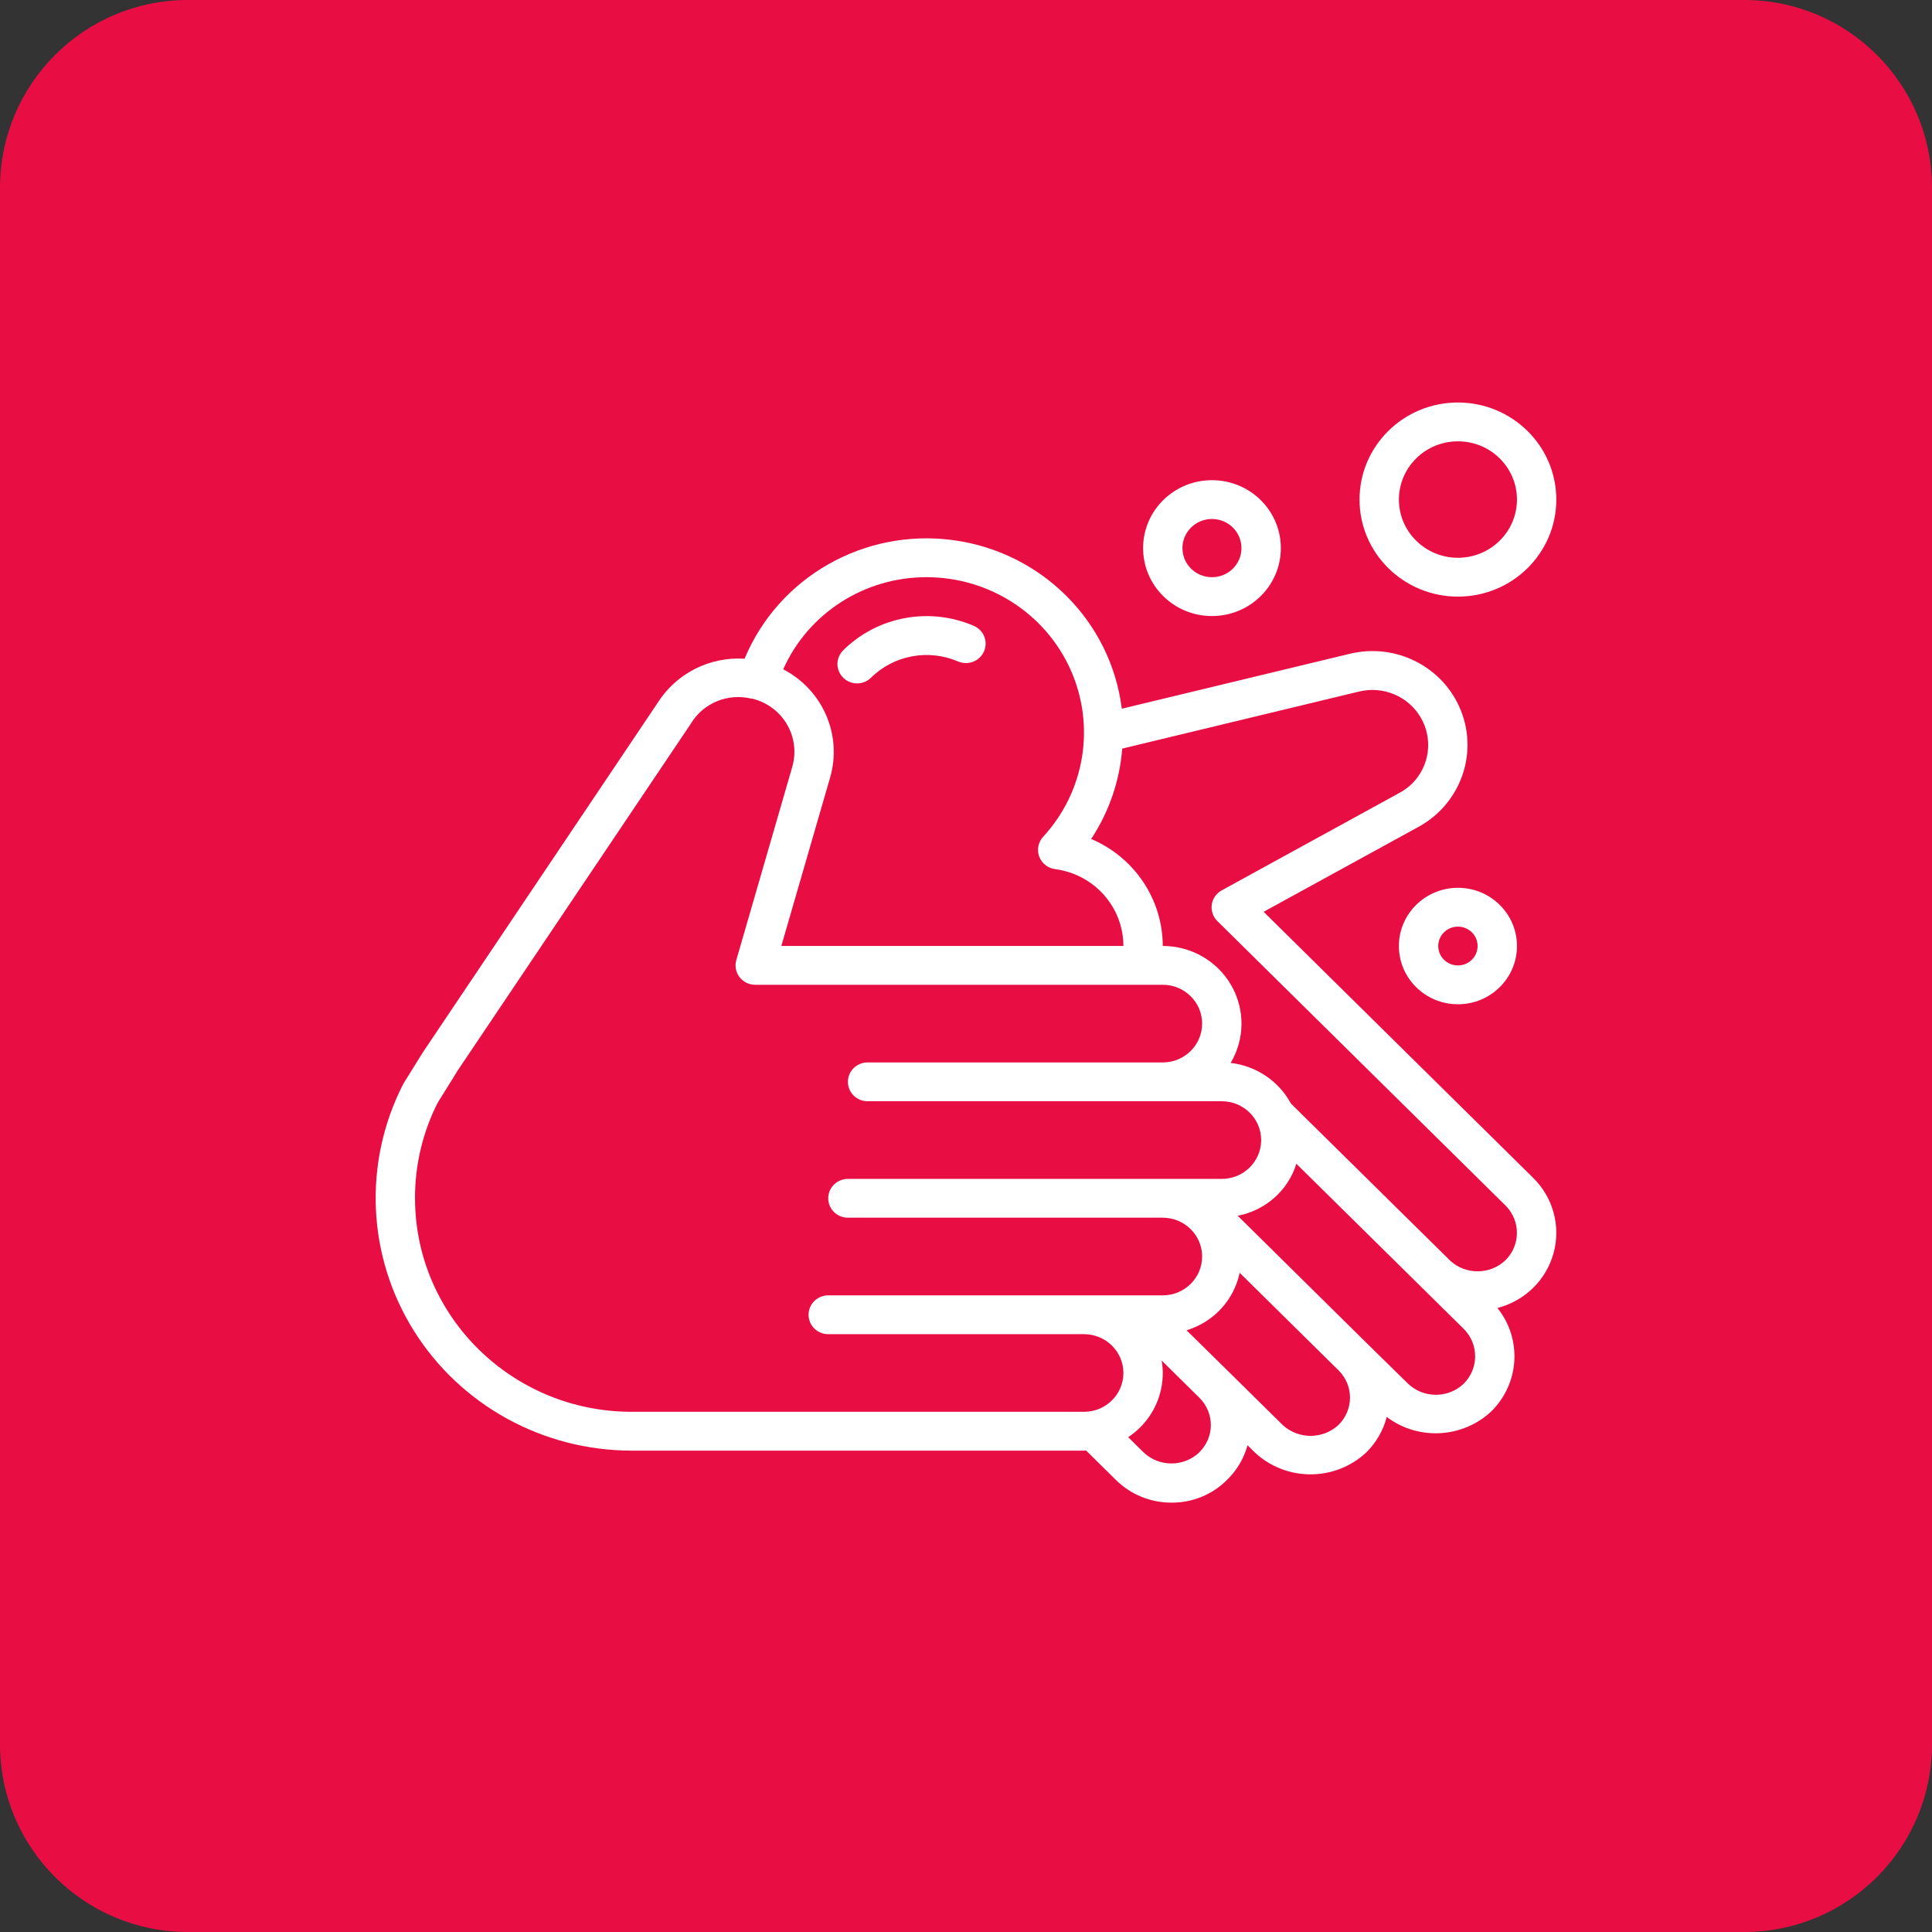 <?xml version="1.0" encoding="UTF-8"?> <svg xmlns="http://www.w3.org/2000/svg" width="72" height="72" viewBox="0 0 72 72" fill="none"><rect x="0" y="0" width="72" height="72" fill="#333333" stroke="none"/> <path d="M65 0H7C3.134 0 0 3.134 0 7V65C0 68.866 3.134 72 7 72H65C68.866 72 72 68.866 72 65V7C72 3.134 68.866 0 65 0Z" fill="#E80E44"></path> <path d="M47.091 33.98L52.851 30.822C54.41 29.978 55.093 28.124 54.447 26.49C53.801 24.855 52.027 23.946 50.3 24.365L41.806 26.412C41.399 23.148 38.811 20.566 35.507 20.127C32.203 19.689 29.015 21.506 27.749 24.548C26.442 24.465 25.194 25.101 24.504 26.2L15.75 39.232L15.054 40.353C15.043 40.37 15.017 40.418 15.008 40.436C13.529 43.353 13.686 46.816 15.422 49.591C17.159 52.366 20.227 54.057 23.533 54.061H40.4C40.424 54.061 40.447 54.054 40.473 54.054L41.585 55.151C42.133 55.695 42.878 56.001 43.656 55.999C44.434 56.005 45.181 55.699 45.727 55.153C46.093 54.796 46.358 54.35 46.492 53.86L46.772 54.136C47.936 55.216 49.752 55.214 50.914 54.131C51.285 53.765 51.55 53.308 51.68 52.806C52.858 53.693 54.516 53.601 55.585 52.589C56.633 51.547 56.728 49.897 55.805 48.745C56.823 48.483 57.621 47.704 57.896 46.703C58.172 45.702 57.883 44.632 57.139 43.898L47.091 33.98ZM34.533 21.51C36.854 21.511 38.956 22.861 39.895 24.954C40.834 27.047 40.435 29.49 38.875 31.185C38.691 31.384 38.635 31.668 38.728 31.921C38.822 32.174 39.051 32.355 39.322 32.39C40.777 32.581 41.864 33.805 41.866 35.253H29.118L30.933 28.986C31.398 27.401 30.668 25.711 29.188 24.943C30.119 22.852 32.218 21.505 34.533 21.51ZM15.466 44.657C15.462 43.426 15.749 42.211 16.304 41.108L17.001 39.986C17.007 39.977 17.015 39.962 17.023 39.945L25.733 26.988C25.739 26.979 25.745 26.97 25.75 26.961C26.214 26.196 27.131 25.822 28.008 26.037H28.038C28.182 26.073 28.322 26.124 28.456 26.188C29.165 26.533 29.611 27.247 29.605 28.027C29.605 28.217 29.577 28.406 29.523 28.588L27.44 35.779C27.377 35.997 27.421 36.232 27.56 36.413C27.699 36.594 27.915 36.7 28.145 36.7H43.333C44.143 36.7 44.8 37.348 44.8 38.147C44.8 38.946 44.143 39.594 43.333 39.594H32.333C31.928 39.594 31.599 39.917 31.599 40.317C31.599 40.716 31.928 41.04 32.333 41.04H45.533C46.343 41.04 47 41.688 47 42.487C47 43.286 46.343 43.934 45.533 43.934H31.599C31.195 43.934 30.866 44.258 30.866 44.657C30.866 45.057 31.195 45.38 31.599 45.38H43.333C44.143 45.38 44.8 46.028 44.8 46.827C44.8 47.626 44.143 48.274 43.333 48.274H30.866C30.461 48.274 30.133 48.598 30.133 48.997C30.133 49.397 30.461 49.721 30.866 49.721H40.4C41.21 49.721 41.866 50.368 41.866 51.167C41.866 51.966 41.21 52.614 40.4 52.614H23.533C19.08 52.609 15.471 49.049 15.466 44.657ZM44.687 54.133C44.107 54.676 43.197 54.674 42.62 54.128L42.044 53.56C42.198 53.458 42.341 53.341 42.473 53.212C43.025 52.671 43.335 51.935 43.333 51.167C43.332 51.011 43.318 50.856 43.291 50.702L44.692 52.084L44.702 52.095C44.975 52.366 45.128 52.734 45.125 53.117C45.122 53.5 44.963 53.865 44.685 54.132L44.687 54.133ZM49.877 53.108C49.293 53.645 48.388 53.645 47.804 53.108L45.727 51.059L44.219 49.576C45.226 49.272 45.985 48.451 46.199 47.433L49.876 51.061C50.154 51.331 50.311 51.7 50.311 52.084C50.311 52.469 50.155 52.838 49.877 53.108ZM54.548 51.567C53.97 52.118 53.053 52.118 52.474 51.567L50.912 50.034L46.126 45.308C47.161 45.109 48.002 44.365 48.312 43.37L52.989 47.984L52.993 47.988L54.546 49.52C55.117 50.086 55.117 51 54.548 51.567ZM56.103 46.967C55.533 47.507 54.636 47.517 54.054 46.991L54.03 46.967L48.109 41.127C47.658 40.289 46.819 39.723 45.863 39.612C46.396 38.717 46.402 37.609 45.879 36.709C45.356 35.809 44.385 35.253 43.333 35.253C43.329 33.518 42.28 31.951 40.664 31.266C41.33 30.257 41.728 29.099 41.822 27.898L50.652 25.771C51.555 25.553 52.496 25.954 52.954 26.752C53.413 27.551 53.278 28.552 52.624 29.205C52.483 29.341 52.324 29.458 52.15 29.55L45.529 33.182C45.328 33.292 45.191 33.489 45.159 33.714C45.127 33.938 45.204 34.165 45.367 34.325L56.103 44.923C56.674 45.487 56.674 46.402 56.103 46.967Z" fill="white"></path> <path d="M31.943 25.469C32.135 25.468 32.32 25.393 32.456 25.259C33.309 24.416 34.598 24.175 35.704 24.651C36.076 24.81 36.508 24.643 36.67 24.277C36.832 23.91 36.662 23.484 36.291 23.324C34.634 22.609 32.702 22.97 31.425 24.233C31.215 24.439 31.151 24.75 31.264 25.02C31.376 25.291 31.642 25.468 31.939 25.469H31.943Z" fill="white"></path> <path d="M42.6 20.426C42.6 21.825 43.749 22.958 45.166 22.958C46.584 22.958 47.733 21.825 47.733 20.426C47.733 19.028 46.584 17.895 45.166 17.895C43.749 17.895 42.6 19.028 42.6 20.426ZM46.266 20.426C46.266 21.026 45.774 21.511 45.166 21.511C44.559 21.511 44.066 21.026 44.066 20.426C44.066 19.827 44.559 19.341 45.166 19.341C45.774 19.341 46.266 19.827 46.266 20.426Z" fill="white"></path> <path d="M54.333 15C52.308 15 50.666 16.619 50.666 18.617C50.666 20.614 52.308 22.234 54.333 22.234C56.358 22.234 57.999 20.614 57.999 18.617C57.997 16.62 56.357 15.002 54.333 15ZM54.333 20.787C53.118 20.787 52.133 19.815 52.133 18.617C52.133 17.418 53.118 16.447 54.333 16.447C55.548 16.447 56.533 17.418 56.533 18.617C56.533 19.192 56.301 19.744 55.888 20.151C55.476 20.558 54.916 20.787 54.333 20.787Z" fill="white"></path> <path d="M52.133 35.256C52.133 36.454 53.118 37.426 54.333 37.426C55.548 37.426 56.533 36.454 56.533 35.256C56.533 34.057 55.548 33.086 54.333 33.086C53.118 33.086 52.133 34.057 52.133 35.256ZM54.333 34.533C54.738 34.533 55.066 34.856 55.066 35.256C55.066 35.655 54.738 35.979 54.333 35.979C53.928 35.979 53.599 35.655 53.599 35.256C53.599 34.856 53.928 34.533 54.333 34.533Z" fill="white"></path> </svg> 